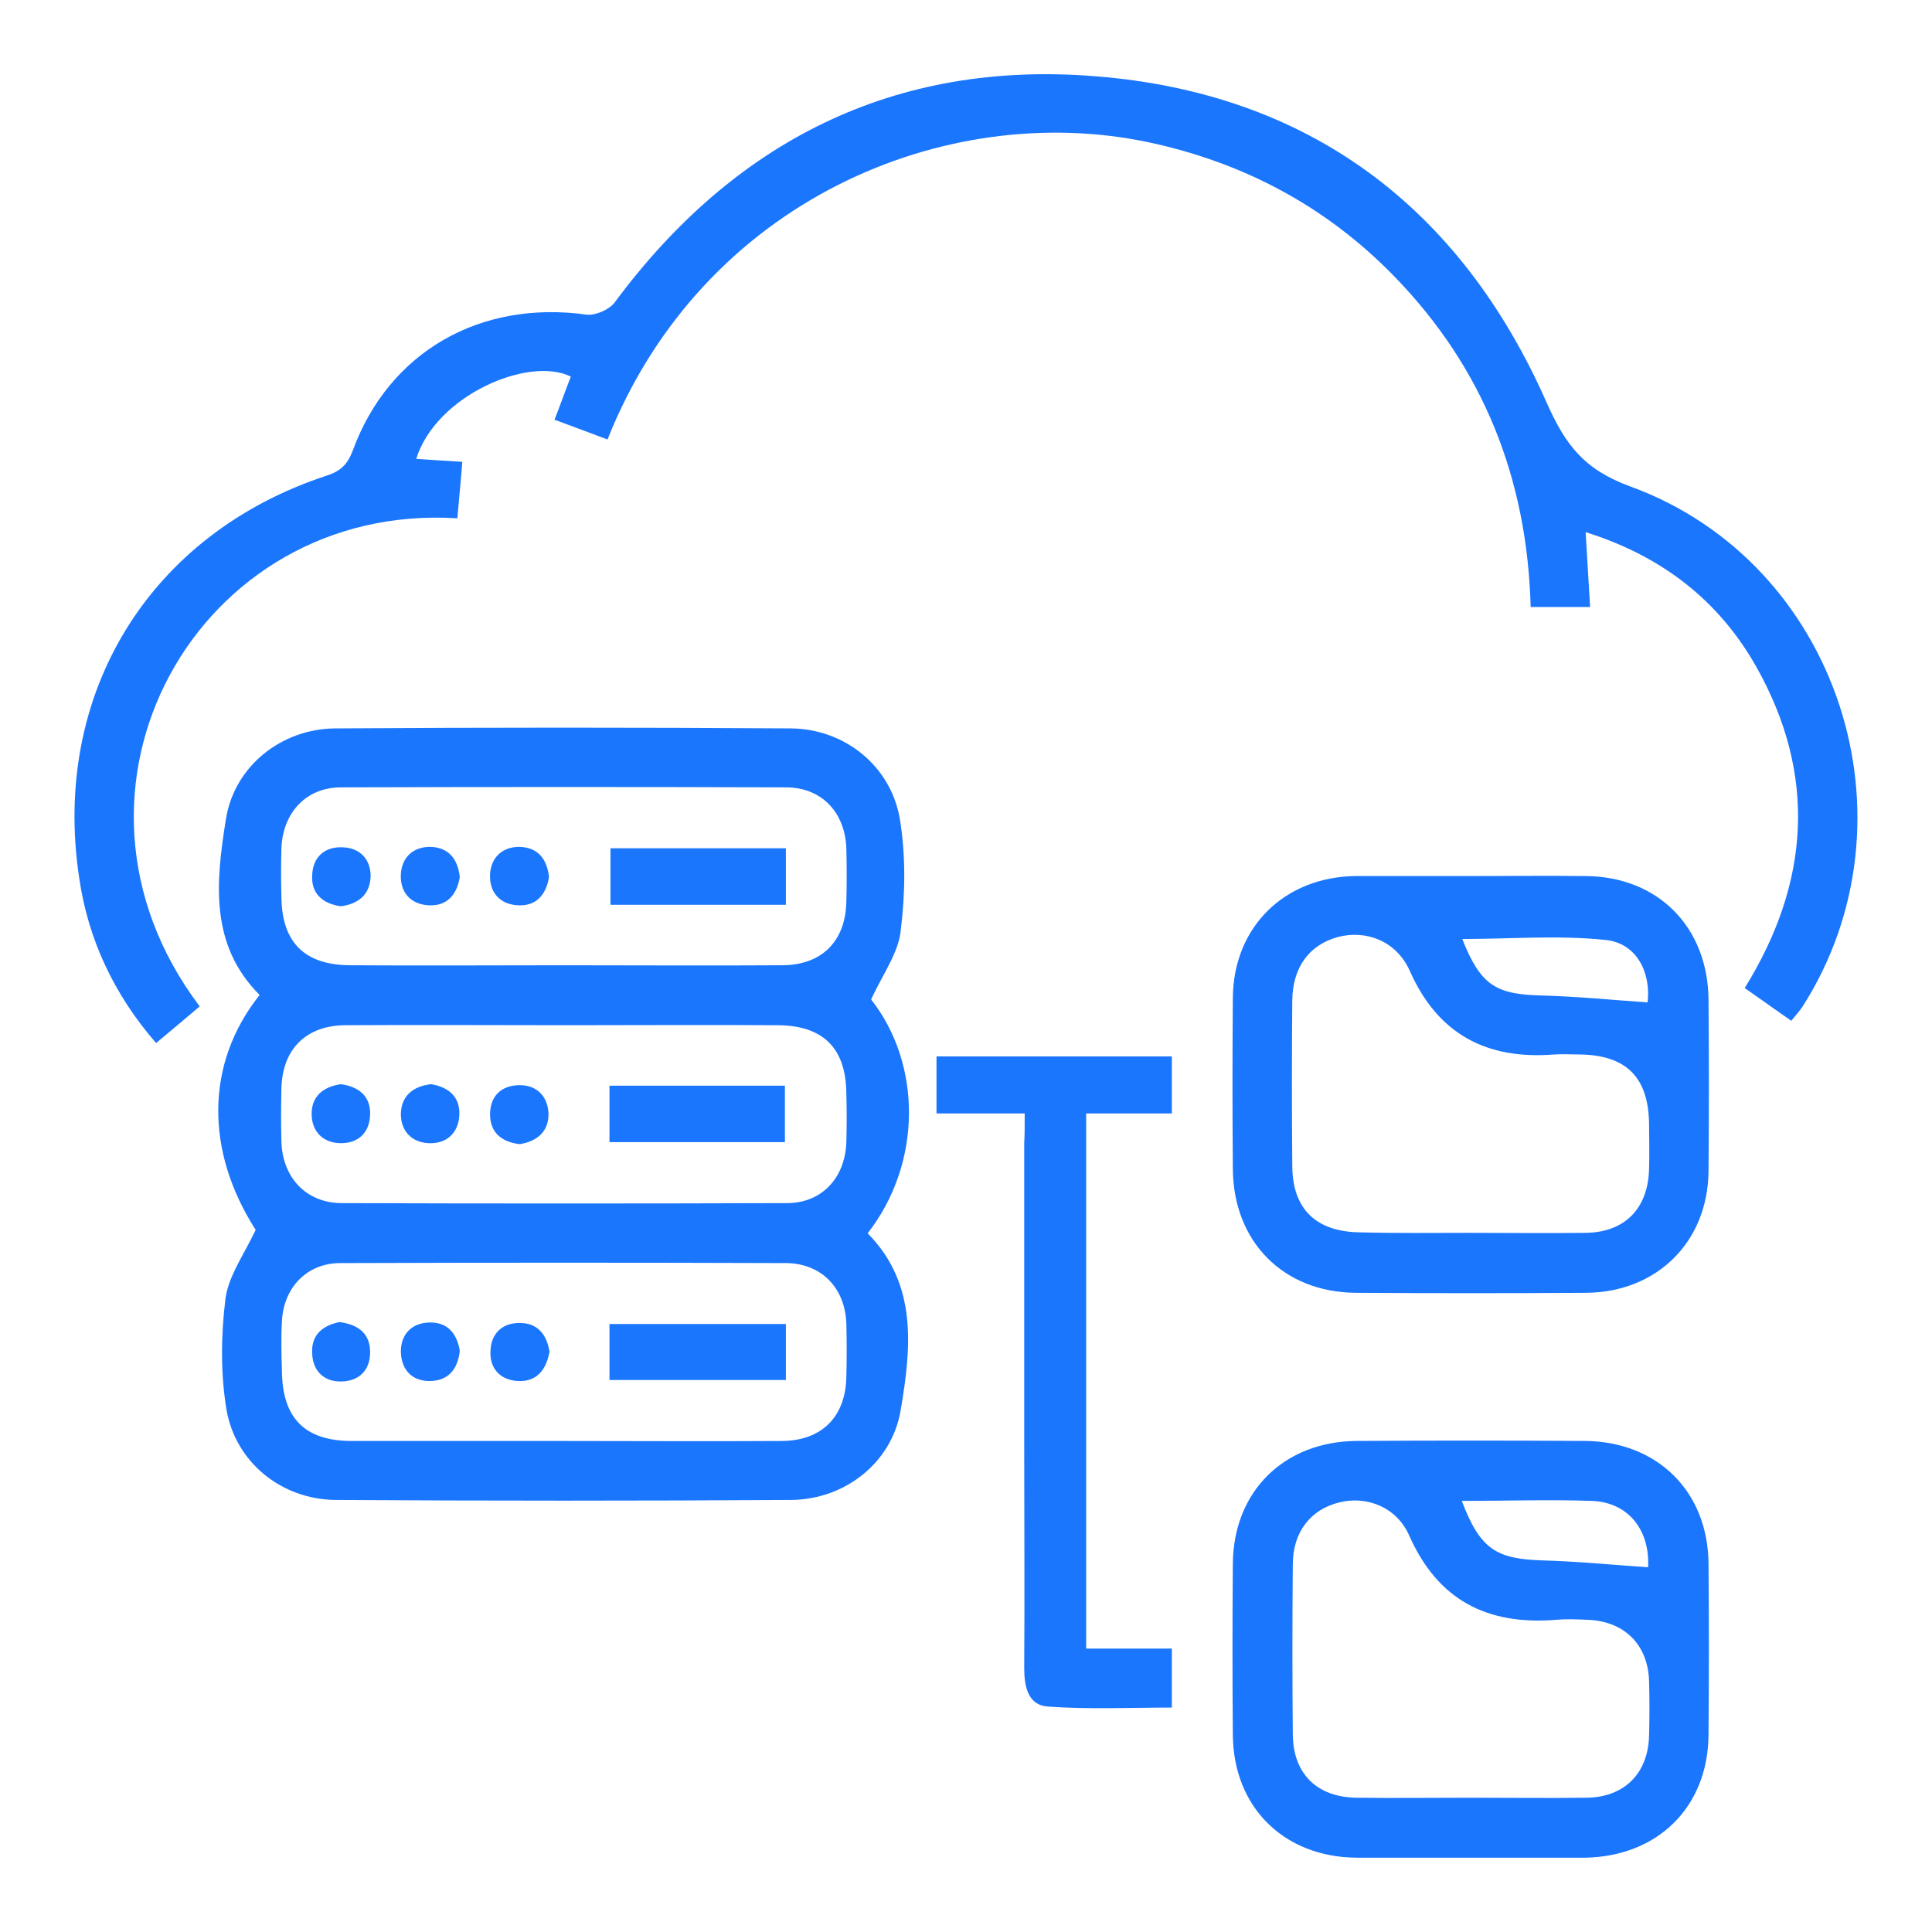 <svg width="52" height="52" viewBox="0 0 52 52" fill="none" xmlns="http://www.w3.org/2000/svg">
<g clip-path="url(#clip0_1067_1590)">
<path d="M23.446 26.9C24.82 28.648 24.82 31.315 23.353 33.195C24.7 34.556 24.526 36.276 24.246 37.93C24.019 39.357 22.752 40.357 21.299 40.371C17.204 40.397 13.123 40.397 9.029 40.371C7.575 40.357 6.335 39.357 6.094 37.93C5.934 36.956 5.948 35.929 6.068 34.956C6.148 34.342 6.575 33.756 6.881 33.102C5.521 30.982 5.521 28.621 6.988 26.78C5.628 25.42 5.814 23.713 6.081 22.046C6.308 20.619 7.575 19.618 9.015 19.605C13.11 19.578 17.191 19.578 21.285 19.605C22.739 19.618 23.979 20.619 24.22 22.046C24.38 23.019 24.366 24.046 24.246 25.02C24.193 25.633 23.766 26.207 23.446 26.9ZM15.177 25.98C17.137 25.98 19.085 25.993 21.045 25.98C22.112 25.98 22.752 25.34 22.779 24.286C22.792 23.793 22.792 23.313 22.779 22.819C22.739 21.872 22.126 21.205 21.179 21.192C17.177 21.179 13.176 21.179 9.175 21.192C8.242 21.192 7.615 21.872 7.575 22.819C7.562 23.259 7.562 23.713 7.575 24.153C7.588 25.367 8.202 25.98 9.442 25.98C11.349 25.993 13.27 25.98 15.177 25.98ZM15.244 27.594C13.27 27.594 11.283 27.581 9.309 27.594C8.242 27.594 7.602 28.234 7.575 29.288C7.562 29.781 7.562 30.261 7.575 30.755C7.615 31.702 8.242 32.368 9.175 32.382C13.176 32.395 17.177 32.395 21.179 32.382C22.112 32.382 22.739 31.715 22.779 30.755C22.792 30.315 22.792 29.861 22.779 29.421C22.766 28.207 22.152 27.594 20.912 27.594C19.018 27.581 17.137 27.594 15.244 27.594ZM15.124 38.784C17.098 38.784 19.085 38.797 21.059 38.784C22.126 38.77 22.752 38.13 22.779 37.077C22.792 36.583 22.792 36.103 22.779 35.609C22.739 34.663 22.112 34.009 21.165 33.996C17.164 33.982 13.163 33.982 9.162 33.996C8.255 33.996 7.628 34.663 7.588 35.569C7.562 36.01 7.575 36.463 7.588 36.903C7.602 38.17 8.202 38.784 9.469 38.784C11.349 38.784 13.243 38.784 15.124 38.784Z" fill="#1B76FE"/>
<path d="M48.213 27.474C47.786 27.18 47.4 26.9 46.959 26.593C48.72 23.753 48.907 20.845 47.266 17.938C46.253 16.151 44.719 14.964 42.678 14.323C42.718 15.03 42.758 15.657 42.798 16.337C42.238 16.337 41.745 16.337 41.198 16.337C41.105 12.896 39.931 9.909 37.53 7.442C35.703 5.561 33.476 4.374 30.902 3.827C25.46 2.68 18.912 5.388 16.351 11.829C15.898 11.656 15.457 11.496 14.924 11.296C15.084 10.896 15.217 10.509 15.364 10.136C14.23 9.575 11.736 10.642 11.203 12.35C11.59 12.376 11.976 12.403 12.443 12.43C12.403 12.963 12.35 13.457 12.31 13.95C5.321 13.51 0.973 21.259 5.375 27.087C5.001 27.407 4.614 27.727 4.201 28.074C3.067 26.767 2.374 25.287 2.134 23.646C1.373 18.671 4.028 14.364 8.789 12.803C9.162 12.683 9.349 12.51 9.496 12.123C10.469 9.469 12.923 8.068 15.791 8.469C16.031 8.495 16.391 8.335 16.538 8.148C19.765 3.787 24.087 1.613 29.488 2.053C35.223 2.507 39.304 5.574 41.625 10.829C42.132 11.976 42.638 12.643 43.892 13.097C49.493 15.15 51.721 22.059 48.52 27.087C48.44 27.207 48.333 27.327 48.213 27.474Z" fill="#1B76FE"/>
<path d="M39.61 23.579C40.637 23.579 41.651 23.566 42.678 23.579C44.625 23.593 45.972 24.953 45.985 26.914C45.999 28.447 45.999 29.981 45.985 31.515C45.972 33.422 44.598 34.782 42.691 34.796C40.624 34.809 38.557 34.809 36.489 34.796C34.542 34.782 33.195 33.422 33.182 31.462C33.169 29.928 33.169 28.394 33.182 26.86C33.195 24.953 34.569 23.606 36.476 23.579C37.516 23.579 38.57 23.579 39.61 23.579ZM39.544 33.182C40.584 33.182 41.624 33.195 42.678 33.182C43.731 33.169 44.358 32.529 44.385 31.462C44.398 31.061 44.385 30.661 44.385 30.261C44.372 28.994 43.772 28.394 42.505 28.381C42.278 28.381 42.064 28.367 41.838 28.381C40.024 28.527 38.703 27.847 37.943 26.127C37.583 25.327 36.77 25.02 36.009 25.22C35.236 25.433 34.796 26.033 34.782 26.914C34.769 28.394 34.769 29.888 34.782 31.368C34.782 32.542 35.422 33.155 36.609 33.169C37.596 33.195 38.57 33.182 39.544 33.182ZM44.345 26.98C44.438 26.194 44.065 25.393 43.225 25.3C41.958 25.166 40.651 25.273 39.357 25.273C39.85 26.514 40.251 26.767 41.504 26.794C42.451 26.82 43.398 26.914 44.345 26.98Z" fill="#1B76FE"/>
<path d="M39.517 50C38.517 50 37.516 50.013 36.516 50C34.556 49.987 33.195 48.639 33.182 46.692C33.169 45.158 33.169 43.625 33.182 42.091C33.195 40.144 34.556 38.797 36.516 38.783C38.557 38.77 40.597 38.77 42.651 38.783C44.612 38.797 45.972 40.144 45.985 42.091C45.999 43.625 45.999 45.158 45.985 46.692C45.972 48.639 44.612 49.973 42.651 50C41.611 50 40.557 50 39.517 50ZM39.57 48.386C40.611 48.386 41.651 48.399 42.705 48.386C43.718 48.373 44.358 47.733 44.385 46.719C44.398 46.225 44.398 45.745 44.385 45.252C44.358 44.265 43.718 43.638 42.745 43.598C42.451 43.585 42.171 43.571 41.878 43.598C40.037 43.745 38.703 43.078 37.93 41.331C37.596 40.571 36.796 40.251 36.049 40.437C35.276 40.624 34.796 41.237 34.796 42.104C34.782 43.638 34.782 45.172 34.796 46.692C34.809 47.746 35.449 48.373 36.516 48.386C37.53 48.399 38.557 48.386 39.57 48.386ZM39.344 40.397C39.837 41.691 40.264 41.958 41.504 41.998C42.451 42.024 43.411 42.118 44.358 42.184C44.412 41.197 43.838 40.437 42.851 40.397C41.704 40.357 40.557 40.397 39.344 40.397Z" fill="#1B76FE"/>
<path d="M27.58 29.968C26.74 29.968 25.993 29.968 25.206 29.968C25.206 29.434 25.206 28.954 25.206 28.434C27.3 28.434 29.394 28.434 31.541 28.434C31.541 28.928 31.541 29.421 31.541 29.968C30.781 29.968 30.034 29.968 29.234 29.968C29.234 34.782 29.234 39.544 29.234 44.372C29.981 44.372 30.754 44.372 31.541 44.372C31.541 44.919 31.541 45.412 31.541 45.959C30.434 45.959 29.314 46.012 28.194 45.932C27.673 45.892 27.567 45.399 27.567 44.905C27.58 42.931 27.567 40.958 27.567 38.97C27.567 36.236 27.567 33.502 27.567 30.768C27.58 30.555 27.58 30.315 27.58 29.968Z" fill="#1B76FE"/>
<path d="M21.152 22.832C21.152 23.366 21.152 23.846 21.152 24.353C19.578 24.353 18.031 24.353 16.431 24.353C16.431 23.873 16.431 23.379 16.431 22.832C17.978 22.832 19.538 22.832 21.152 22.832Z" fill="#1B76FE"/>
<path d="M9.175 24.393C8.695 24.326 8.375 24.06 8.402 23.566C8.415 23.073 8.735 22.779 9.229 22.806C9.682 22.819 9.976 23.126 9.976 23.579C9.962 24.073 9.656 24.326 9.175 24.393Z" fill="#1B76FE"/>
<path d="M12.376 23.606C12.296 24.086 12.029 24.393 11.536 24.366C11.056 24.34 10.762 24.02 10.789 23.526C10.816 23.073 11.122 22.793 11.576 22.793C12.082 22.806 12.322 23.126 12.376 23.606Z" fill="#1B76FE"/>
<path d="M14.777 23.606C14.697 24.086 14.431 24.393 13.937 24.366C13.457 24.34 13.164 24.02 13.19 23.526C13.217 23.073 13.524 22.793 13.977 22.793C14.484 22.806 14.724 23.126 14.777 23.606Z" fill="#1B76FE"/>
<path d="M16.404 30.741C16.404 30.208 16.404 29.728 16.404 29.221C17.978 29.221 19.525 29.221 21.126 29.221C21.126 29.701 21.126 30.195 21.126 30.741C19.578 30.741 18.018 30.741 16.404 30.741Z" fill="#1B76FE"/>
<path d="M9.175 29.181C9.655 29.248 9.975 29.501 9.962 29.994C9.949 30.488 9.642 30.781 9.148 30.768C8.695 30.755 8.401 30.461 8.388 30.008C8.375 29.514 8.695 29.248 9.175 29.181Z" fill="#1B76FE"/>
<path d="M11.603 29.181C12.083 29.261 12.389 29.528 12.363 30.021C12.336 30.501 12.016 30.795 11.523 30.768C11.069 30.741 10.789 30.435 10.789 29.981C10.802 29.488 11.123 29.234 11.603 29.181Z" fill="#1B76FE"/>
<path d="M13.99 30.795C13.509 30.741 13.19 30.488 13.19 29.994C13.19 29.501 13.496 29.207 13.99 29.207C14.443 29.207 14.736 29.501 14.763 29.954C14.777 30.448 14.47 30.715 13.99 30.795Z" fill="#1B76FE"/>
<path d="M21.152 35.636C21.152 36.143 21.152 36.623 21.152 37.143C19.565 37.143 18.005 37.143 16.404 37.143C16.404 36.65 16.404 36.169 16.404 35.636C17.965 35.636 19.525 35.636 21.152 35.636Z" fill="#1B76FE"/>
<path d="M9.135 35.583C9.642 35.649 9.962 35.889 9.962 36.396C9.962 36.89 9.656 37.183 9.162 37.183C8.709 37.183 8.415 36.89 8.402 36.423C8.375 35.916 8.695 35.676 9.135 35.583Z" fill="#1B76FE"/>
<path d="M12.376 36.356C12.323 36.836 12.083 37.157 11.589 37.17C11.096 37.183 10.802 36.876 10.789 36.383C10.789 35.916 11.069 35.623 11.523 35.596C12.029 35.569 12.296 35.876 12.376 36.356Z" fill="#1B76FE"/>
<path d="M14.79 36.383C14.697 36.89 14.43 37.197 13.936 37.17C13.456 37.143 13.163 36.823 13.203 36.33C13.229 35.876 13.536 35.596 14.003 35.609C14.483 35.609 14.723 35.943 14.79 36.383Z" fill="#1B76FE"/>
</g>
<defs>
<clipPath id="clip0_1067_1590">
<rect width="48" height="48" fill="white" transform="translate(2 2)"/>
</clipPath>
</defs>
</svg>

